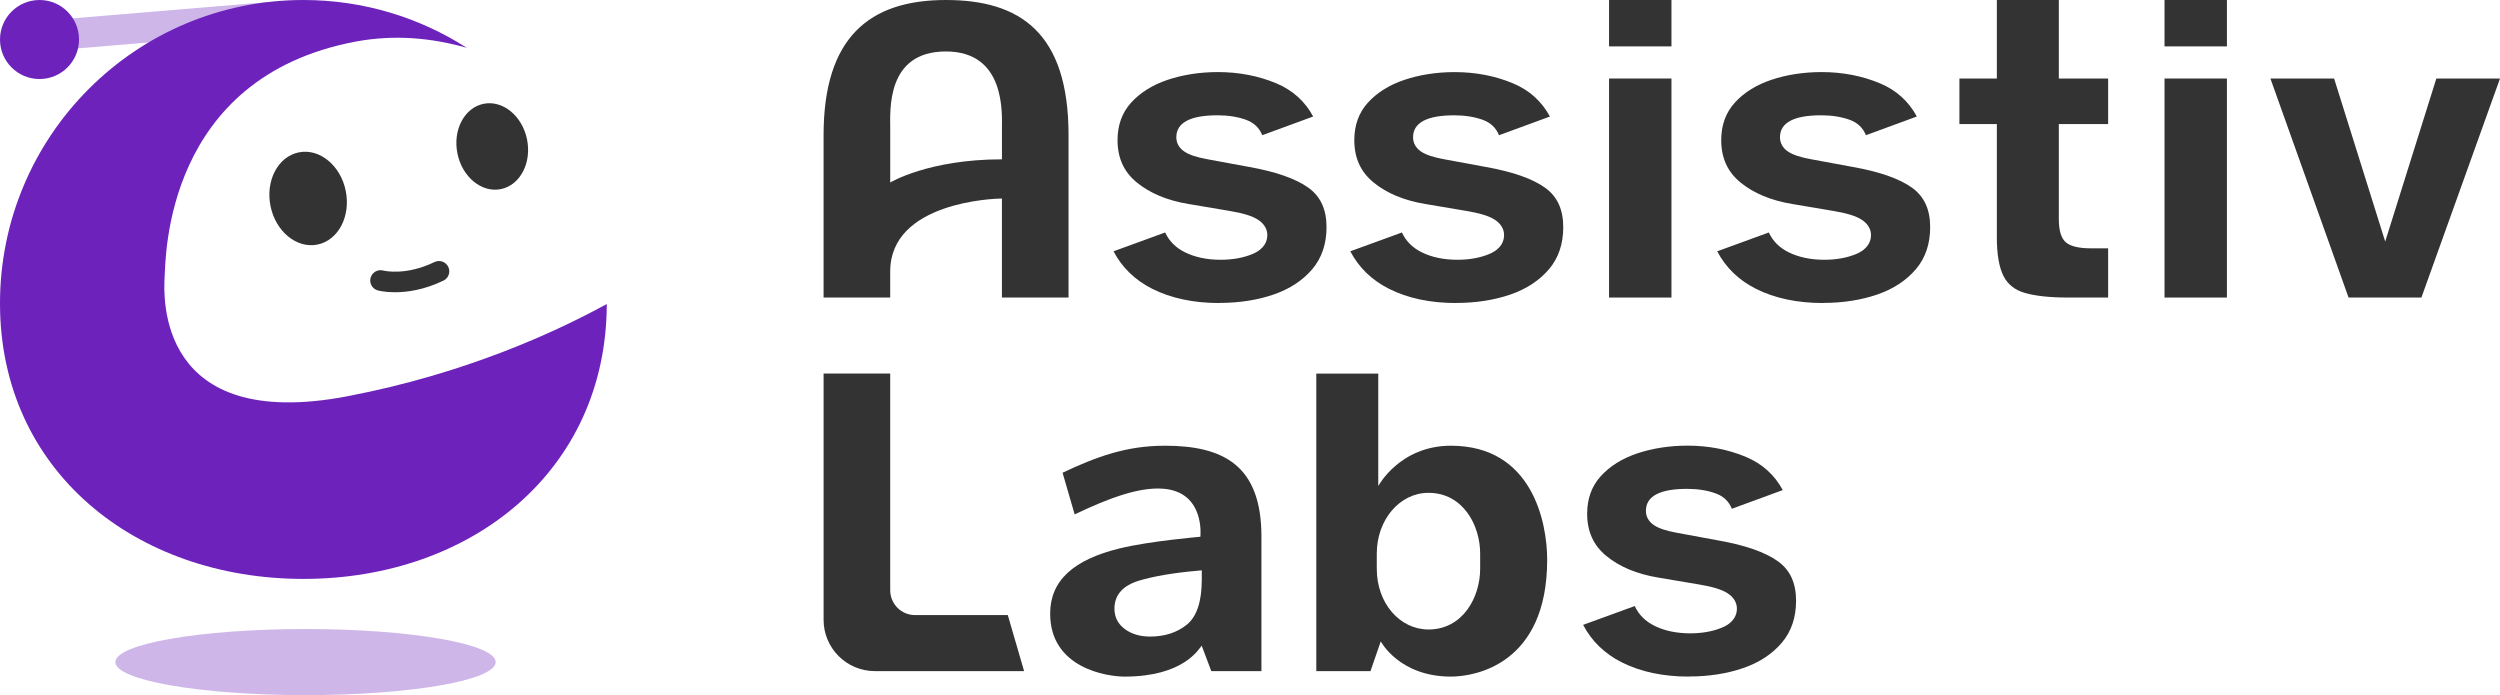 <?xml version="1.0" encoding="UTF-8"?>
<svg id="Layer_2" xmlns="http://www.w3.org/2000/svg" viewBox="0 0 1080 300.3">
  <defs>
    <style>
      .cls-1 {
        fill: #6c22bb;
      }

      .cls-2 {
        opacity: .33;
      }

      .cls-3 {
        fill: #333;
      }
    </style>
  </defs>
  <g id="Logo-Files">
    <g id="_x30_1_x5F_Logo-Full_x5F_01">
      <g id="Mascot">
        <g id="Details_33_x25_" class="cls-2">
          <ellipse id="Shadow" class="cls-1" cx="131.99" cy="286.02" rx="82.14" ry="14.28"/>
          <rect id="Antenna" class="cls-1" x="27.94" y="4.54" width="88.6" height="13.11" transform="translate(-.67 6.04) rotate(-4.77)"/>
        </g>
        <g id="Body">
          <path id="Base" class="cls-1" d="M150.3,171.15c-82.64,15.84-79.67-43.22-79.18-51.55.49-8.33.09-86.22,82.64-101.65,16.38-3.06,32.47-1.68,47.89,2.71C181.27,7.6,157.07,0,131.07,0,58.68,0,0,58.68,0,131.07s58.68,119.02,131.07,119.02,130.91-46.53,131.06-118.76c-22.6,12.39-61.39,30.15-111.83,39.81Z"/>
          <circle id="Ball" class="cls-1" cx="17.07" cy="17.07" r="17.07"/>
        </g>
        <g id="Face">
          <ellipse id="Left_Eye" class="cls-3" cx="133.11" cy="85.74" rx="16.58" ry="20.32" transform="translate(-14.39 28.18) rotate(-11.47)"/>
          <ellipse id="Right_Eye" class="cls-3" cx="212.65" cy="63.27" rx="15.34" ry="18.8" transform="translate(-8.34 43.55) rotate(-11.47)"/>
          <path id="Mouth" class="cls-3" d="M170.62,126.25c-4.43,0-7.16-.72-7.4-.78-2.37-.65-3.77-3.09-3.12-5.47.65-2.36,3.08-3.76,5.44-3.13.46.12,9.7,2.35,22.16-3.67,2.21-1.07,4.88-.14,5.95,2.07,1.07,2.21.14,4.88-2.07,5.95-8.41,4.06-15.82,5.03-20.95,5.03Z"/>
        </g>
      </g>
      <g id="Assistiv_Labs">
        <g id="Assistiv">
          <path id="A" class="cls-3" d="M408.62,0c-33.12,0-52.83,16.21-52.83,58.35v70.19h28.78v-11.28c0-30.04,45.07-31.5,48.26-31.5v42.78h28.78V58.35c0-44.35-21.07-58.35-53-58.35ZM384.58,78.85v-23.06c0-7.99-1.87-33.56,24.04-33.56s24.22,26.85,24.22,33.56v13.04c-31.78,0-48.26,10.01-48.26,10.01Z"/>
          <path id="S" class="cls-3" d="M526.74,130.91c-11.13,0-20.88-2.07-28.96-6.14-7.44-3.75-13.06-9.19-16.73-16.21l22.3-8.13c1.71,3.73,4.59,6.61,8.58,8.57,4.34,2.14,9.52,3.22,15.4,3.22,5.05,0,9.6-.8,13.52-2.39,5.48-2.21,6.63-5.73,6.63-8.29s-1.37-4.92-4.09-6.67c-2.45-1.58-6.52-2.82-12.45-3.79l-17.55-2.96c-9.15-1.52-16.66-4.66-22.32-9.32-5.58-4.58-8.29-10.57-8.29-18.29,0-6.4,1.95-11.81,5.8-16.09,3.94-4.37,9.25-7.7,15.79-9.91,6.64-2.23,13.97-3.37,21.78-3.37,9.08,0,17.59,1.65,25.31,4.9,6.99,2.95,12.31,7.75,15.83,14.3l-21.99,8.07c-1.27-3.17-3.6-5.4-6.96-6.63-3.59-1.31-7.75-1.97-12.39-1.97-11.8,0-17.78,3.19-17.78,9.5,0,2.5,1.2,4.63,3.47,6.16,2.04,1.39,5.27,2.47,9.88,3.31l18.14,3.35c11.55,2.05,20.15,5.08,25.59,8.99,5.26,3.79,7.81,9.37,7.81,17.04,0,7.2-2.06,13.29-6.13,18.09-4.13,4.88-9.73,8.57-16.65,10.96-7.04,2.43-14.95,3.66-23.54,3.66Z"/>
          <path id="S-2" data-name="S" class="cls-3" d="M629.02,130.91c-11.13,0-20.88-2.07-28.96-6.14-7.44-3.75-13.06-9.19-16.73-16.21l22.3-8.13c1.71,3.73,4.59,6.61,8.58,8.57,4.34,2.14,9.52,3.22,15.4,3.22,5.05,0,9.6-.8,13.52-2.39,5.48-2.21,6.63-5.73,6.63-8.29s-1.37-4.92-4.09-6.67c-2.45-1.58-6.52-2.82-12.45-3.79l-17.55-2.96c-9.15-1.53-16.66-4.66-22.32-9.32-5.58-4.58-8.29-10.56-8.29-18.28,0-6.4,1.95-11.81,5.8-16.09,3.94-4.37,9.25-7.7,15.79-9.91,6.64-2.23,13.97-3.37,21.77-3.37,9.08,0,17.59,1.65,25.31,4.9,6.99,2.95,12.31,7.75,15.83,14.3l-21.99,8.07c-1.27-3.17-3.6-5.4-6.96-6.63-3.59-1.31-7.75-1.97-12.39-1.97-11.8,0-17.78,3.19-17.78,9.5,0,2.49,1.2,4.63,3.47,6.16,2.04,1.39,5.27,2.47,9.88,3.31l18.14,3.35c11.55,2.05,20.15,5.08,25.58,8.99,5.26,3.79,7.81,9.37,7.81,17.04,0,7.2-2.06,13.29-6.13,18.09-4.13,4.88-9.73,8.57-16.65,10.96-7.04,2.43-14.95,3.66-23.54,3.66Z"/>
          <g id="I">
            <rect id="DOT" class="cls-3" x="695.11" y="0" width="26.96" height="20.04"/>
            <rect id="I-2" data-name="I" class="cls-3" x="695.11" y="33.92" width="26.96" height="94.62"/>
          </g>
          <path id="S-3" data-name="S" class="cls-3" d="M787.53,130.91c-11.13,0-20.87-2.07-28.96-6.14-7.44-3.75-13.06-9.19-16.73-16.21l22.3-8.13c1.71,3.73,4.59,6.61,8.58,8.57,4.34,2.14,9.52,3.22,15.4,3.22,5.05,0,9.6-.8,13.52-2.39,5.48-2.21,6.63-5.73,6.63-8.29s-1.37-4.92-4.09-6.67c-2.45-1.58-6.52-2.82-12.45-3.79l-17.55-2.96c-9.15-1.53-16.66-4.66-22.32-9.32-5.58-4.58-8.29-10.57-8.29-18.29,0-6.4,1.95-11.81,5.8-16.09,3.94-4.37,9.25-7.7,15.79-9.91,6.64-2.23,13.97-3.37,21.77-3.37,9.08,0,17.59,1.65,25.31,4.9,6.99,2.95,12.31,7.75,15.83,14.3l-21.99,8.07c-1.27-3.17-3.6-5.4-6.96-6.63-3.59-1.31-7.75-1.97-12.39-1.97-11.8,0-17.78,3.19-17.78,9.5,0,2.49,1.2,4.63,3.47,6.16,2.04,1.39,5.27,2.47,9.88,3.31l18.14,3.35c11.55,2.05,20.15,5.08,25.58,8.99,5.26,3.79,7.81,9.37,7.81,17.04,0,7.2-2.06,13.29-6.13,18.09-4.13,4.88-9.73,8.57-16.65,10.96-7.04,2.43-14.95,3.66-23.54,3.66Z"/>
          <path id="T" class="cls-3" d="M893.38,128.54c-7.83,0-14.12-.68-18.68-2.01-4.33-1.26-7.33-3.64-9.18-7.27-1.91-3.76-2.88-9.39-2.88-16.73v-48.94h-16.17v-19.67h16.17V0h26.77v33.92h21.3v19.67h-21.3v41.05c0,5.17,1.07,8.52,3.28,10.24,2.08,1.62,5.66,2.41,10.95,2.41h7.07v21.24h-17.33Z"/>
          <g id="I-3" data-name="I">
            <rect id="DOT-2" data-name="DOT" class="cls-3" x="935.07" y="0" width="26.96" height="20.04"/>
            <rect id="I-4" data-name="I" class="cls-3" x="935.07" y="33.92" width="26.96" height="94.62"/>
          </g>
          <polygon id="V" class="cls-3" points="1014.58 128.54 980.82 33.92 1008.33 33.92 1030.41 104.35 1052.5 33.92 1080 33.92 1046.05 128.54 1014.58 128.54"/>
        </g>
        <g id="Labs">
          <path id="L" class="cls-3" d="M355.79,267.75v-106.37h28.78v93.6c0,5.93,4.81,10.74,10.74,10.74h40.06l7.04,24.2h-64.45c-12.25,0-22.17-9.93-22.17-22.17Z"/>
          <path id="A-2" data-name="A" class="cls-3" d="M503.15,192.55c-16.57,0-29.56,4.78-44.12,11.67l5.23,18c15.07-7.21,27.92-11.83,38.07-11.11,18.44,1.32,16.23,20.77,16.23,20.77,0,0-21.68,1.82-34.76,5-19.99,4.86-30.13,13.89-30.13,28.22,0,23.59,24.64,27.19,32.12,27.19,25.37,0,32-11.77,33.34-13.37l4.15,11h21.66v-58.16c0-30.67-16.35-39.22-41.79-39.22ZM519.16,250.51c0,9.41-2.19,15.94-6.52,19.4-4.22,3.38-9.53,5.09-15.79,5.09-4.27,0-7.91-1.06-10.8-3.16-3.06-2.21-4.61-5.21-4.61-8.9,0-5.89,3.57-9.96,10.61-12.09,6.39-1.93,14.93-3.38,25.37-4.3l1.75-.16v4.12Z"/>
          <path id="B" class="cls-3" d="M626.8,192.55c-22.15,0-31.39,17.43-31.39,17.43v-48.59s-26.77,0-26.77,0v128.54h23.41l4.44-12.86c.03.07,7.98,15.22,30.3,15.22,10.51,0,41.59-5.37,41.59-50.46,0-16.18-6.43-49.28-41.59-49.28ZM639.43,245.68c0,12.33-7.47,26.26-22.33,26.26-12.33,0-22.33-11.25-22.33-26.26v-6.52c0-14.74,10-26.26,22.33-26.26,14.86,0,22.33,13.93,22.33,26.26v6.52Z"/>
          <path id="S-4" data-name="S" class="cls-3" d="M729.6,292.29c-11.13,0-20.88-2.07-28.96-6.14-7.44-3.75-13.06-9.19-16.73-16.21l22.3-8.13c1.71,3.73,4.59,6.61,8.58,8.57,4.34,2.14,9.52,3.22,15.4,3.22,5.05,0,9.6-.8,13.52-2.39,5.48-2.21,6.63-5.73,6.63-8.29s-1.37-4.92-4.09-6.67c-2.45-1.58-6.52-2.82-12.45-3.79l-17.54-2.96c-9.15-1.52-16.66-4.66-22.32-9.32-5.58-4.58-8.29-10.57-8.29-18.29,0-6.4,1.95-11.81,5.8-16.09,3.94-4.37,9.25-7.71,15.79-9.91,6.64-2.23,13.97-3.37,21.77-3.37,9.08,0,17.59,1.65,25.31,4.9,6.99,2.95,12.31,7.75,15.83,14.3l-21.99,8.07c-1.27-3.17-3.6-5.4-6.96-6.63-3.59-1.31-7.75-1.97-12.39-1.97-11.8,0-17.78,3.19-17.78,9.5,0,2.5,1.2,4.63,3.46,6.16,2.04,1.39,5.27,2.47,9.88,3.31l18.14,3.35c11.55,2.05,20.15,5.08,25.58,8.99,5.26,3.79,7.81,9.37,7.81,17.04,0,7.2-2.06,13.29-6.13,18.09-4.13,4.88-9.73,8.57-16.65,10.96-7.04,2.43-14.95,3.66-23.54,3.66Z"/>
        </g>
      </g>
    </g>
  </g>
</svg>